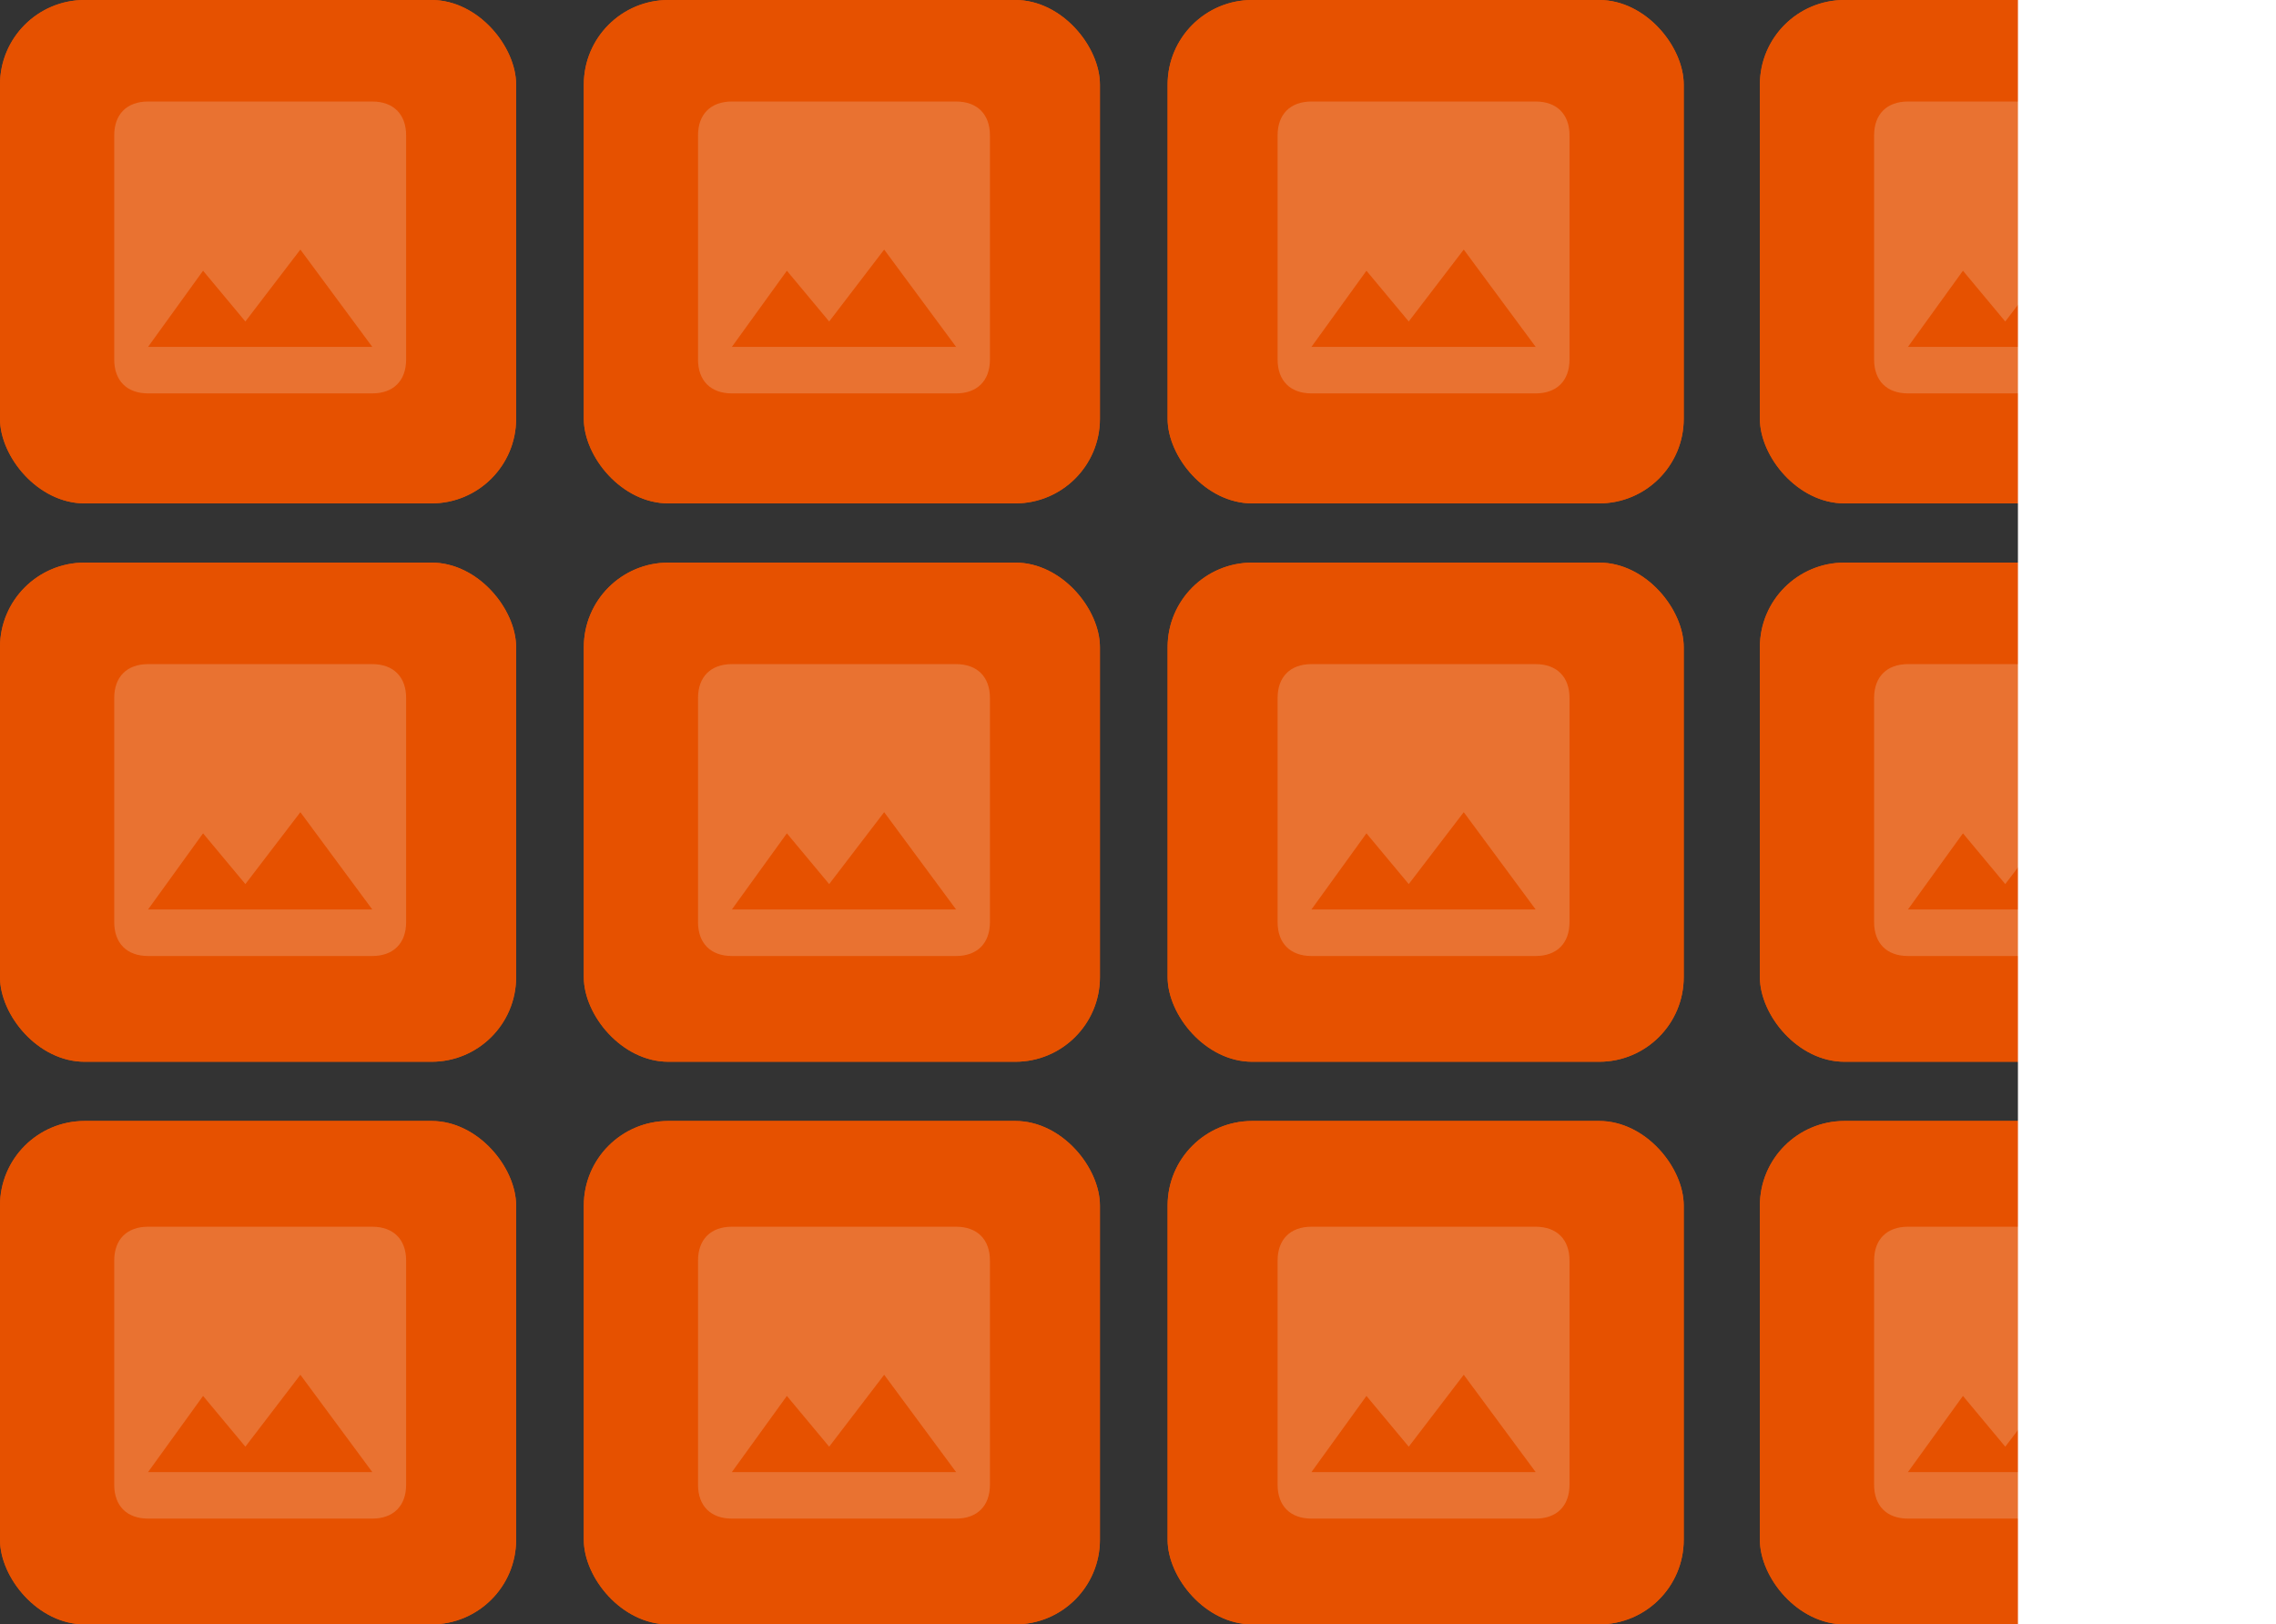 <svg xmlns="http://www.w3.org/2000/svg" fill="none" viewBox="0 0 538 384"><rect x="0" y="0" width="538" height="384" fill="#333333" stroke="none"/><rect width="122" height="119" fill="#e65100" rx="20"/><path fill="#F7F7F7" fill-opacity=".2" d="M96 85V32c0-5-3-8-8-8H35c-5 0-8 3-8 8v53c0 5 3 8 8 8h53c5 0 8-3 8-8zM48 64l10 12 13-17 17 23H35l13-18z"/><rect width="122" height="119" fill="#e65100" rx="20"/><path fill="#F7F7F7" fill-opacity=".2" d="M96 85V32c0-5-3-8-8-8H35c-5 0-8 3-8 8v53c0 5 3 8 8 8h53c5 0 8-3 8-8zM48 64l10 12 13-17 17 23H35l13-18z"/><rect width="122" height="119" x="138" fill="#e65100" rx="20"/><path fill="#F7F7F7" fill-opacity=".2" d="M234 85V32c0-5-3-8-8-8h-53c-5 0-8 3-8 8v53c0 5 3 8 8 8h53c5 0 8-3 8-8zm-48-21l10 12 13-17 17 23h-53l13-18z"/><rect width="122" height="119" x="138" fill="#e65100" rx="20"/><path fill="#F7F7F7" fill-opacity=".2" d="M234 85V32c0-5-3-8-8-8h-53c-5 0-8 3-8 8v53c0 5 3 8 8 8h53c5 0 8-3 8-8zm-48-21l10 12 13-17 17 23h-53l13-18z"/><rect width="122" height="119" x="276" fill="#e65100" rx="20"/><path fill="#F7F7F7" fill-opacity=".2" d="M371 85V32c0-5-3-8-8-8h-53c-5 0-8 3-8 8v53c0 5 3 8 8 8h53c5 0 8-3 8-8zm-48-21l10 12 13-17 17 23h-53l13-18z"/><rect width="122" height="119" x="276" fill="#e65100" rx="20"/><path fill="#F7F7F7" fill-opacity=".2" d="M371 85V32c0-5-3-8-8-8h-53c-5 0-8 3-8 8v53c0 5 3 8 8 8h53c5 0 8-3 8-8zm-48-21l10 12 13-17 17 23h-53l13-18z"/><rect width="122" height="118" y="133" fill="#e65100" rx="20"/><path fill="#F7F7F7" fill-opacity=".2" d="M96 218v-53c0-5-3-8-8-8H35c-5 0-8 3-8 8v53c0 5 3 8 8 8h53c5 0 8-3 8-8zm-48-21l10 12 13-17 17 23H35l13-18z"/><rect width="122" height="118" y="133" fill="#e65100" rx="20"/><path fill="#F7F7F7" fill-opacity=".2" d="M96 218v-53c0-5-3-8-8-8H35c-5 0-8 3-8 8v53c0 5 3 8 8 8h53c5 0 8-3 8-8zm-48-21l10 12 13-17 17 23H35l13-18z"/><rect width="122" height="118" x="138" y="133" fill="#e65100" rx="20"/><path fill="#F7F7F7" fill-opacity=".2" d="M234 218v-53c0-5-3-8-8-8h-53c-5 0-8 3-8 8v53c0 5 3 8 8 8h53c5 0 8-3 8-8zm-48-21l10 12 13-17 17 23h-53l13-18z"/><rect width="122" height="118" x="138" y="133" fill="#e65100" rx="20"/><path fill="#F7F7F7" fill-opacity=".2" d="M234 218v-53c0-5-3-8-8-8h-53c-5 0-8 3-8 8v53c0 5 3 8 8 8h53c5 0 8-3 8-8zm-48-21l10 12 13-17 17 23h-53l13-18z"/><rect width="122" height="118" x="276" y="133" fill="#e65100" rx="20"/><path fill="#F7F7F7" fill-opacity=".2" d="M371 218v-53c0-5-3-8-8-8h-53c-5 0-8 3-8 8v53c0 5 3 8 8 8h53c5 0 8-3 8-8zm-48-21l10 12 13-17 17 23h-53l13-18z"/><rect width="122" height="118" x="276" y="133" fill="#e65100" rx="20"/><path fill="#F7F7F7" fill-opacity=".2" d="M371 218v-53c0-5-3-8-8-8h-53c-5 0-8 3-8 8v53c0 5 3 8 8 8h53c5 0 8-3 8-8zm-48-21l10 12 13-17 17 23h-53l13-18z"/><rect width="122" height="119" y="265" fill="#e65100" rx="20"/><path fill="#F7F7F7" fill-opacity=".2" d="M96 351v-53c0-5-3-8-8-8H35c-5 0-8 3-8 8v53c0 5 3 8 8 8h53c5 0 8-3 8-8zm-48-21l10 12 13-17 17 23H35l13-18z"/><rect width="122" height="119" y="265" fill="#e65100" rx="20"/><path fill="#F7F7F7" fill-opacity=".2" d="M96 351v-53c0-5-3-8-8-8H35c-5 0-8 3-8 8v53c0 5 3 8 8 8h53c5 0 8-3 8-8zm-48-21l10 12 13-17 17 23H35l13-18z"/><rect width="122" height="119" x="138" y="265" fill="#e65100" rx="20"/><path fill="#F7F7F7" fill-opacity=".2" d="M234 351v-53c0-5-3-8-8-8h-53c-5 0-8 3-8 8v53c0 5 3 8 8 8h53c5 0 8-3 8-8zm-48-21l10 12 13-17 17 23h-53l13-18z"/><rect width="122" height="119" x="138" y="265" fill="#e65100" rx="20"/><path fill="#F7F7F7" fill-opacity=".2" d="M234 351v-53c0-5-3-8-8-8h-53c-5 0-8 3-8 8v53c0 5 3 8 8 8h53c5 0 8-3 8-8zm-48-21l10 12 13-17 17 23h-53l13-18z"/><rect width="122" height="119" x="276" y="265" fill="#e65100" rx="20"/><path fill="#F7F7F7" fill-opacity=".2" d="M371 351v-53c0-5-3-8-8-8h-53c-5 0-8 3-8 8v53c0 5 3 8 8 8h53c5 0 8-3 8-8zm-48-21l10 12 13-17 17 23h-53l13-18z"/><rect width="122" height="119" x="276" y="265" fill="#e65100" rx="20"/><path fill="#F7F7F7" fill-opacity=".2" d="M371 351v-53c0-5-3-8-8-8h-53c-5 0-8 3-8 8v53c0 5 3 8 8 8h53c5 0 8-3 8-8zm-48-21l10 12 13-17 17 23h-53l13-18z"/><rect width="122" height="119" x="416" fill="#e65100" rx="20"/><path fill="#F7F7F7" fill-opacity=".2" d="M512 85V32c0-5-3-8-8-8h-53c-5 0-8 3-8 8v53c0 5 3 8 8 8h53c5 0 8-3 8-8zm-48-21l10 12 13-17 17 23h-53l13-18z"/><rect width="122" height="119" x="416" fill="#e65100" rx="20"/><path fill="#F7F7F7" fill-opacity=".2" d="M512 85V32c0-5-3-8-8-8h-53c-5 0-8 3-8 8v53c0 5 3 8 8 8h53c5 0 8-3 8-8zm-48-21l10 12 13-17 17 23h-53l13-18z"/><rect width="122" height="118" x="416" y="133" fill="#e65100" rx="20"/><path fill="#F7F7F7" fill-opacity=".2" d="M512 218v-53c0-5-3-8-8-8h-53c-5 0-8 3-8 8v53c0 5 3 8 8 8h53c5 0 8-3 8-8zm-48-21l10 12 13-17 17 23h-53l13-18z"/><rect width="122" height="118" x="416" y="133" fill="#e65100" rx="20"/><path fill="#F7F7F7" fill-opacity=".2" d="M512 218v-53c0-5-3-8-8-8h-53c-5 0-8 3-8 8v53c0 5 3 8 8 8h53c5 0 8-3 8-8zm-48-21l10 12 13-17 17 23h-53l13-18z"/><rect width="122" height="119" x="416" y="265" fill="#e65100" rx="20"/><path fill="#F7F7F7" fill-opacity=".2" d="M512 351v-53c0-5-3-8-8-8h-53c-5 0-8 3-8 8v53c0 5 3 8 8 8h53c5 0 8-3 8-8zm-48-21l10 12 13-17 17 23h-53l13-18z"/><rect width="122" height="119" x="416" y="265" fill="#e65100" rx="20"/><path fill="#F7F7F7" fill-opacity=".2" d="M512 351v-53c0-5-3-8-8-8h-53c-5 0-8 3-8 8v53c0 5 3 8 8 8h53c5 0 8-3 8-8zm-48-21l10 12 13-17 17 23h-53l13-18z"/><path fill="#FFF" d="M477 0h61v384h-61z"/></svg>
